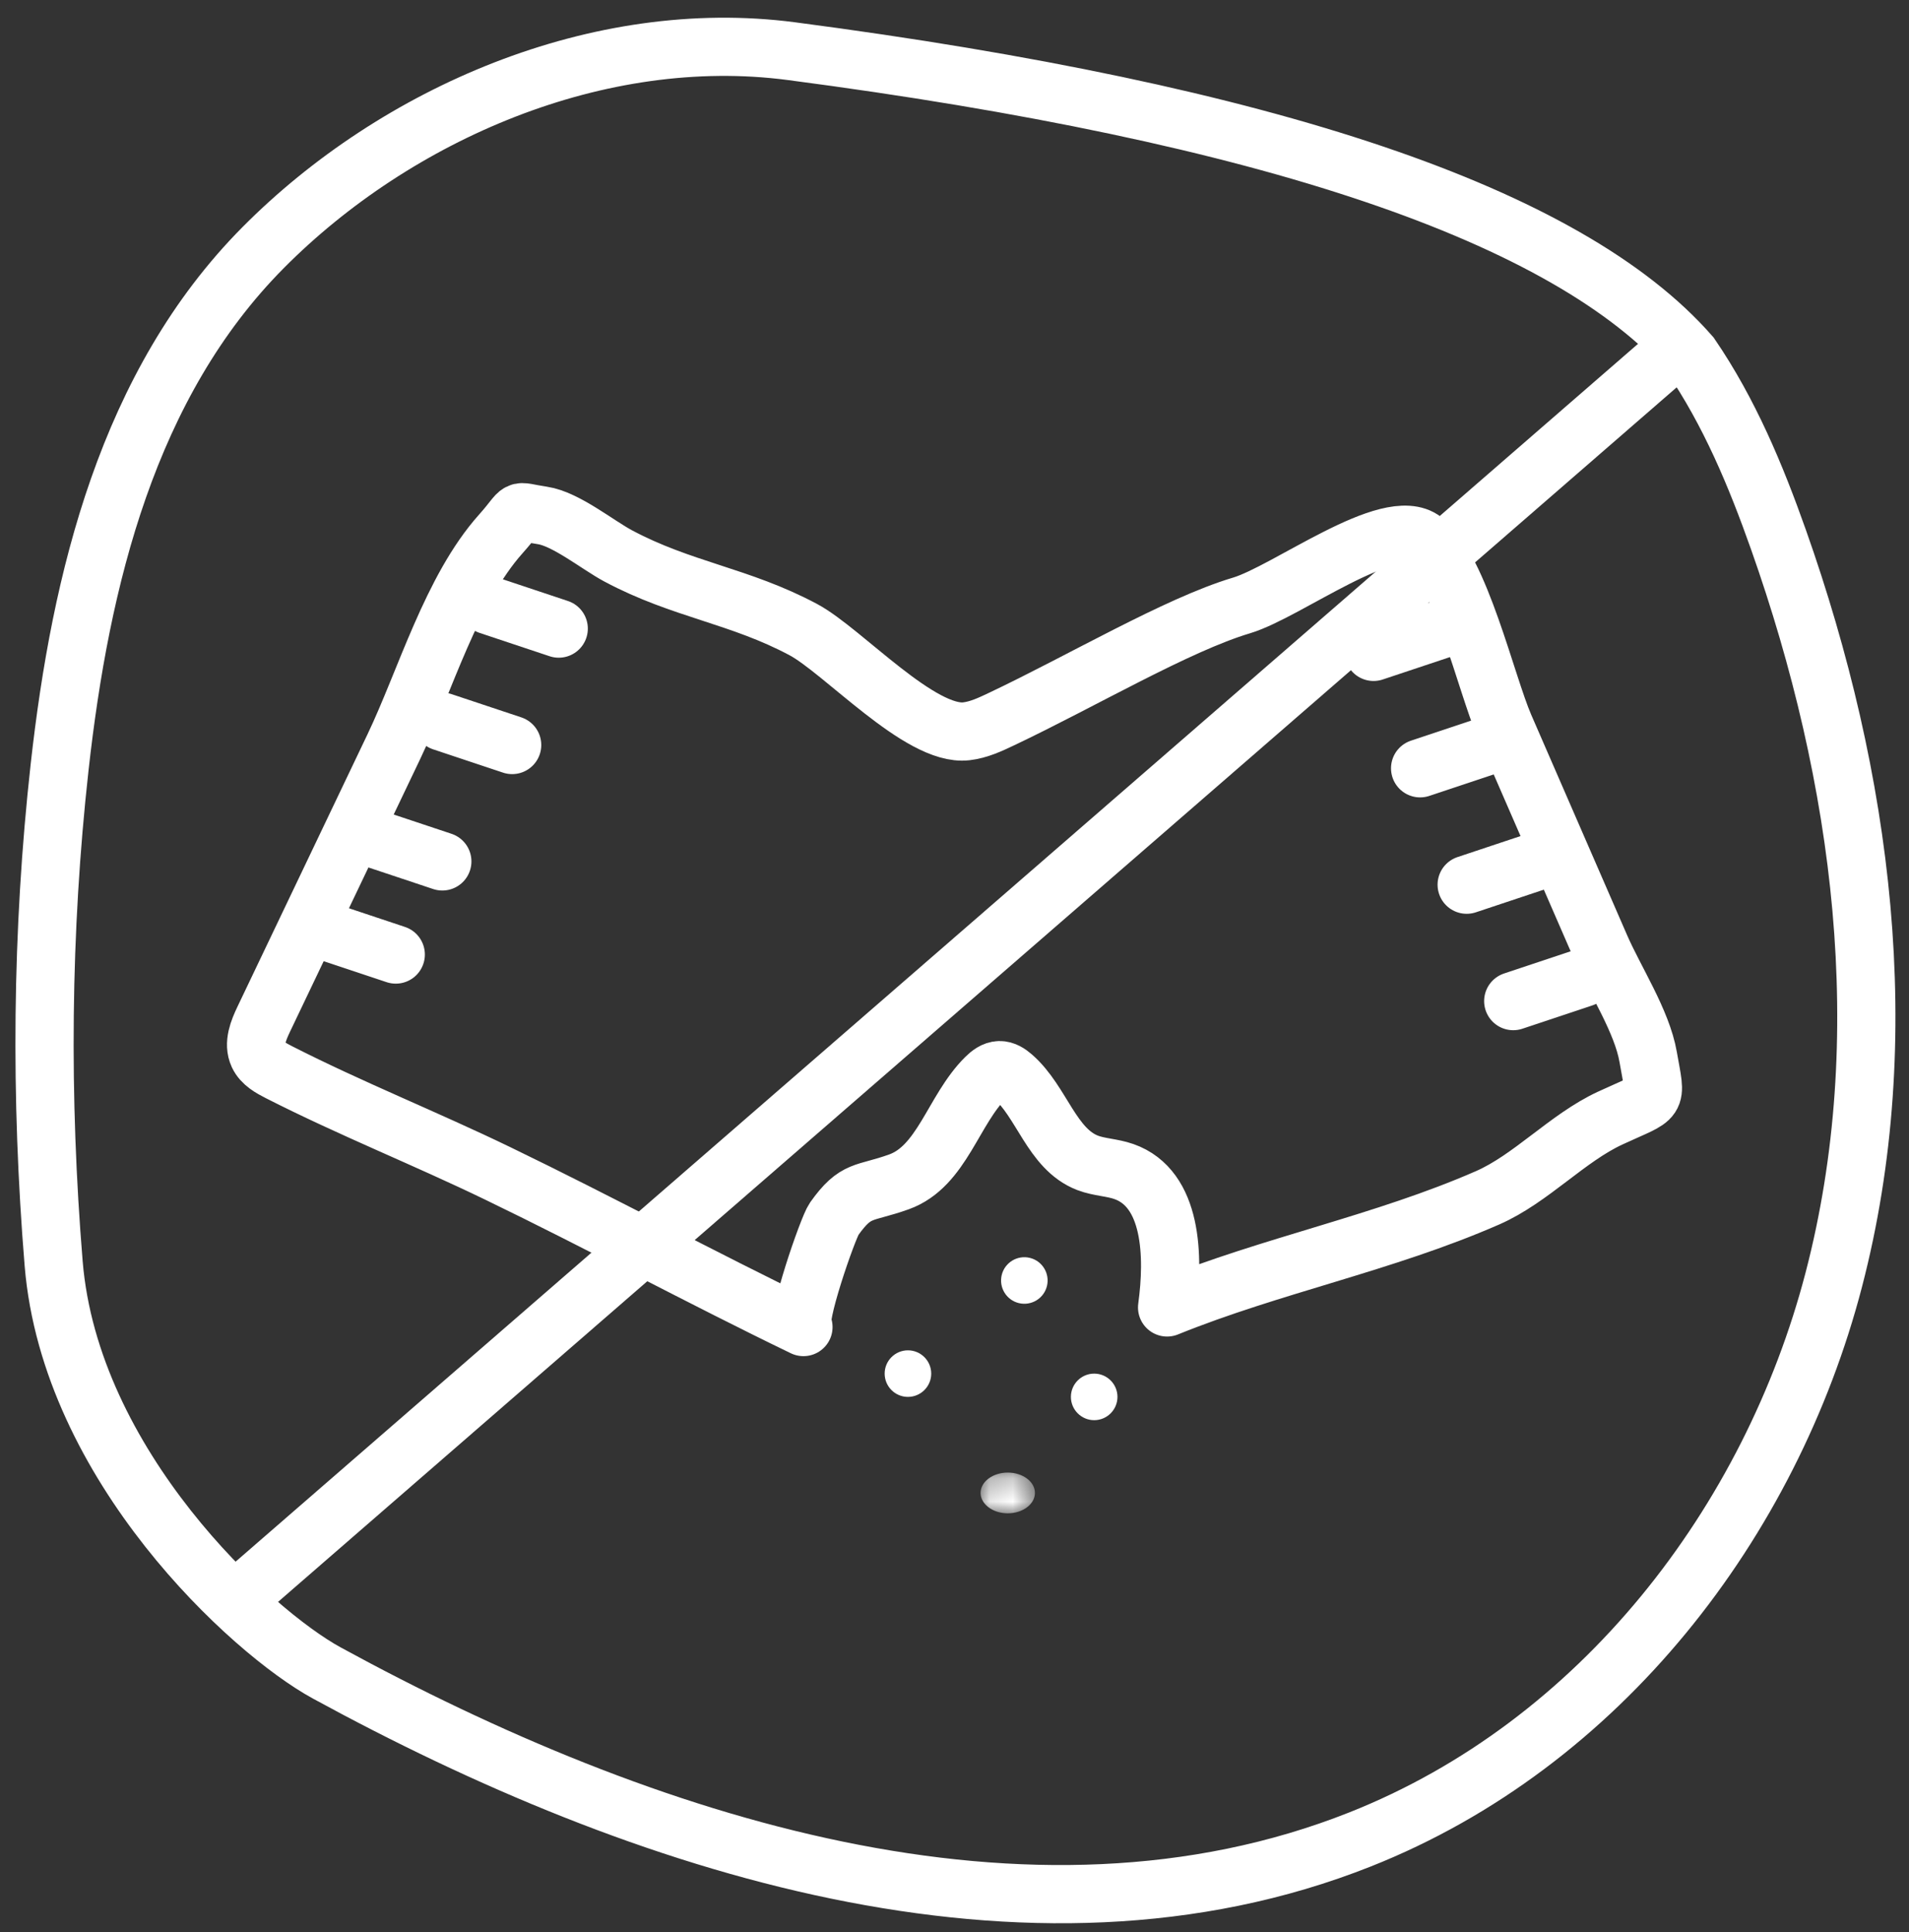 <?xml version="1.0" encoding="UTF-8"?>
<svg width="82px" height="83px" viewBox="0 0 82 83" version="1.1" xmlns="http://www.w3.org/2000/svg" xmlns:xlink="http://www.w3.org/1999/xlink">
    <rect x="0" y="0" width="82" height="83" fill="#333333" stroke="none"/>
    <!-- Generator: Sketch 51.2 (57519) - http://www.bohemiancoding.com/sketch -->
    <title>no_artificial_sweeteners</title>
    <desc>Created with Sketch.</desc>
    <defs>
        <polygon id="path-1" points="0.121 0.251 2.455 0.251 2.455 2 0.121 2"></polygon>
    </defs>
    <g id="Page-1" stroke="none" stroke-width="1" fill="none" fill-rule="evenodd">
        <g id="no_artificial_sweeteners" transform="translate(-5, -2)">
            <path d="M55.132,58.158 C59.634,56.333 64.44,55.399 68.898,53.449 C70.763,52.633 72.317,50.881 74.163,50.026 C76.283,49.041 76.147,49.411 75.796,47.4 C75.53,45.861 74.367,44.099 73.743,42.661 C72.372,39.507 70.999,36.352 69.626,33.198 C68.836,31.382 67.718,26.434 66.153,25.207 C64.678,24.053 60.293,27.419 58.325,28.007 C55.557,28.834 51.454,31.261 48.017,32.888 C47.534,33.118 47.04,33.35 46.508,33.411 C44.532,33.642 41.204,29.951 39.507,29.044 C36.772,27.583 34.289,27.339 31.554,25.878 C30.66,25.4 29.302,24.287 28.296,24.139 C26.998,23.946 27.546,23.775 26.512,24.933 C24.392,27.306 23.275,31.227 21.917,34.072 C20.054,37.973 18.192,41.875 16.33,45.774 C16.099,46.259 15.866,46.826 16.092,47.313 C16.261,47.673 16.638,47.877 16.99,48.057 C20.059,49.619 23.274,50.898 26.375,52.398 C30.789,54.531 35.099,56.867 39.512,59 C39.145,58.822 40.562,54.735 40.827,54.358 C41.776,53.025 42.085,53.313 43.616,52.764 C45.467,52.097 45.938,49.674 47.343,48.286 C47.506,48.125 47.704,47.97 47.932,47.965 C48.146,47.961 48.339,48.09 48.502,48.232 C49.758,49.32 50.173,51.356 51.721,51.949 C52.219,52.138 52.769,52.143 53.273,52.32 C55.358,53.051 55.433,55.96 55.132,58.158 Z" id="Shape" stroke="#FFFFFF" stroke-width="2.5" stroke-linecap="round" stroke-linejoin="round"></path>
            <path d="M45,61 C45,61.552 44.551,62 44,62 C43.448,62 43,61.552 43,61 C43,60.448 43.448,60 44,60 C44.551,60 45,60.448 45,61 M53,62 C53,62.551 52.552,63 52,63 C51.448,63 51,62.551 51,62 C51,61.448 51.448,61 52,61 C52.552,61 53,61.448 53,62 M49.234,56.028 C49.771,56.157 50.101,56.698 49.972,57.235 C49.842,57.771 49.303,58.101 48.766,57.972 C48.229,57.843 47.899,57.302 48.028,56.766 C48.158,56.229 48.697,55.899 49.234,56.028" id="Shape" fill="#FFFFFF" fill-rule="nonzero"></path>
            <path d="M19,42 L22,43" id="Shape" stroke="#FFFFFF" stroke-width="2.5" stroke-linecap="round" stroke-linejoin="round"></path>
            <path d="M19,42 L22,43 M19,42 L22,43" id="Shape"></path>
            <path d="M24,33 L27,34" id="Shape" stroke="#FFFFFF" stroke-width="2.5" stroke-linecap="round" stroke-linejoin="round"></path>
            <path d="M24,33 L27,34 M24,33 L27,34" id="Shape"></path>
            <path d="M21,38 L24,39" id="Shape" stroke="#FFFFFF" stroke-width="2.5" stroke-linecap="round" stroke-linejoin="round"></path>
            <path d="M21,38 L24,39 M21,38 L24,39" id="Shape"></path>
            <path d="M26,28 L29,29" id="Shape" stroke="#FFFFFF" stroke-width="2.5" stroke-linecap="round" stroke-linejoin="round"></path>
            <path d="M26,28 L29,29 M26,28 L29,29" id="Shape"></path>
            <path d="M67,29 L64,30" id="Shape" stroke="#FFFFFF" stroke-width="2.5" stroke-linecap="round" stroke-linejoin="round"></path>
            <path d="M67,29 L64,30 M67,29 L64,30" id="Shape"></path>
            <path d="M71,39 L68,40" id="Shape" stroke="#FFFFFF" stroke-width="2.5" stroke-linecap="round" stroke-linejoin="round"></path>
            <path d="M71,39 L68,40 M71,39 L68,40" id="Shape"></path>
            <path d="M69,34 L66,35" id="Shape" stroke="#FFFFFF" stroke-width="2.5" stroke-linecap="round" stroke-linejoin="round"></path>
            <path d="M69,34 L66,35 M69,34 L66,35" id="Shape"></path>
            <path d="M73,44 L70,45" id="Shape" stroke="#FFFFFF" stroke-width="2.5" stroke-linecap="round" stroke-linejoin="round"></path>
            <path d="M73,44 L70,45 M73,44 L70,45" id="Shape"></path>
            <g id="Group" transform="translate(47, 65)">
                <g id="Clipped">
                    <mask id="mask-2" fill="white">
                        <use xlink:href="#path-1"></use>
                    </mask>
                    <g id="no-artificial-sweeteners@1x-a"></g>
                    <path d="M2.455,1.125 C2.455,1.607 1.932,2.001 1.288,2.001 C0.644,2.001 0.121,1.607 0.121,1.125 C0.121,0.642 0.644,0.251 1.288,0.251 C1.932,0.251 2.455,0.642 2.455,1.125" id="Shape" fill="#FFFFFF" fill-rule="nonzero" mask="url(#mask-2)"></path>
                </g>
            </g>
            <path d="M14.444,17.192 C16.591,15.164 19.108,13.614 21.675,12.222 C31.221,7.046 42.003,3.852 52.704,4.905 C63.405,5.958 73.962,11.673 79.627,21.245 C87.44,34.446 84.695,51.65 79.505,66.201 C78.263,69.684 72.44,78.473 63.968,80.537 C57.04,82.224 49.972,83.289 42.867,83.619 C34.759,83.994 26.148,83.295 19.462,78.473 C12.881,73.727 7.804,65.741 7.581,57.383 C7.028,36.733 9.315,23.336 14.444,17.192 Z" id="Shape" stroke="#FFFFFF" stroke-width="2.5" transform="translate(46, 44.205) rotate(99) translate(-46, -44.205) "></path>
            <path d="M15.964,70 L77,17" id="Shape" stroke="#FFFFFF" stroke-width="2.5" stroke-linecap="square"></path>
        </g>
    </g>
</svg>